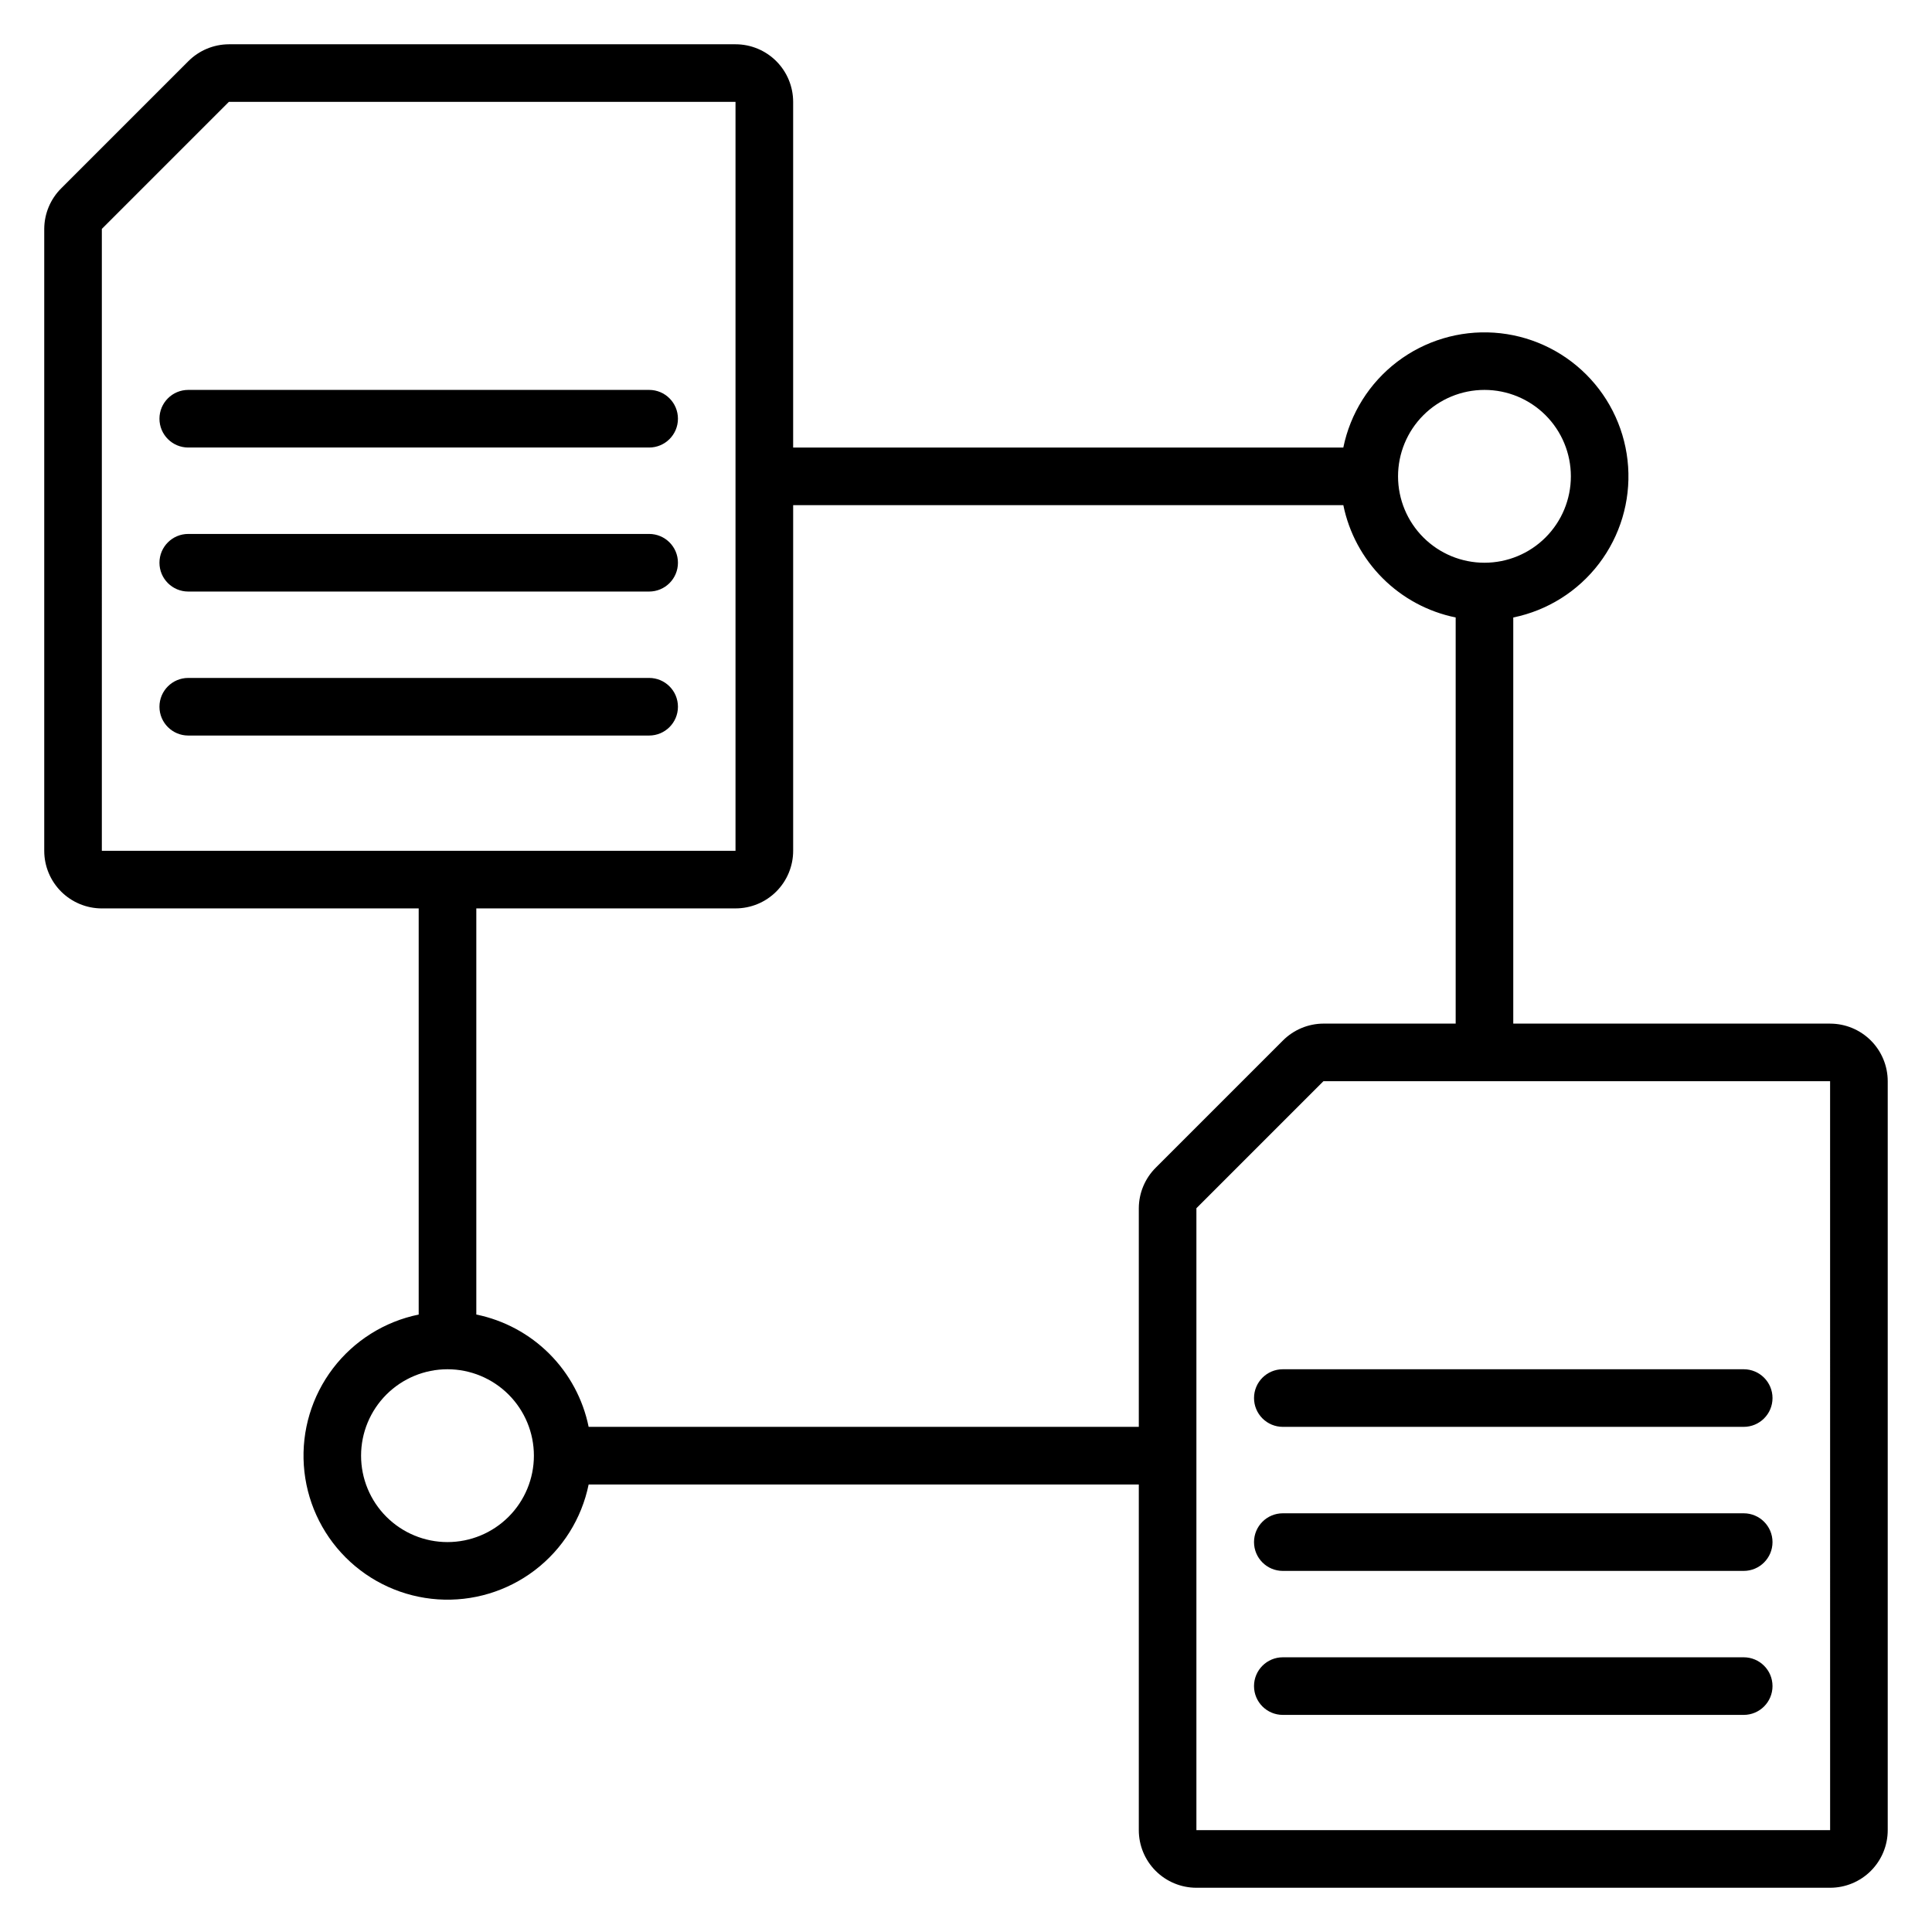 <?xml version="1.0" encoding="UTF-8"?>
<!-- Uploaded to: ICON Repo, www.svgrepo.com, Generator: ICON Repo Mixer Tools -->
<svg fill="#000000" width="800px" height="800px" version="1.1" viewBox="144 144 512 512" xmlns="http://www.w3.org/2000/svg">
 <g>
  <path d="m316.03 247.33h-122.14c-4.215 0-7.633 3.418-7.633 7.633 0 4.219 3.418 7.637 7.633 7.637h122.14c4.215 0 7.633-3.418 7.633-7.637 0-4.215-3.418-7.633-7.633-7.633z"/>
  <path d="m316.03 285.5h-122.14c-4.215 0-7.633 3.418-7.633 7.633s3.418 7.633 7.633 7.633h122.14c4.215 0 7.633-3.418 7.633-7.633s-3.418-7.633-7.633-7.633z"/>
  <path d="m316.03 323.66h-122.14c-4.215 0-7.633 3.418-7.633 7.633s3.418 7.633 7.633 7.633h122.14c4.215 0 7.633-3.418 7.633-7.633s-3.418-7.633-7.633-7.633z"/>
  <path d="m629 415.27h-83.969v-107.63c9.051-1.848 17.121-6.918 22.719-14.266 5.598-7.348 8.34-16.477 7.719-25.691-0.621-9.215-4.562-17.895-11.094-24.426s-15.207-10.473-24.426-11.094c-9.215-0.617-18.344 2.125-25.691 7.723-7.348 5.598-12.414 13.668-14.266 22.719h-145.8v-91.602c0-4.051-1.609-7.934-4.473-10.797-2.863-2.863-6.746-4.473-10.797-4.473h-134.27c-4.039 0.02-7.91 1.637-10.762 4.504l-33.664 33.664c-2.867 2.852-4.484 6.723-4.504 10.762v164.81c0 4.047 1.609 7.934 4.473 10.797s6.746 4.469 10.797 4.469h83.965v107.63c-9.047 1.852-17.121 6.918-22.719 14.266-5.594 7.348-8.34 16.477-7.719 25.691 0.621 9.215 4.562 17.895 11.094 24.426s15.211 10.473 24.426 11.094c9.215 0.621 18.344-2.125 25.691-7.719 7.348-5.598 12.414-13.672 14.266-22.719h145.8v91.602c0 4.047 1.605 7.93 4.469 10.793s6.746 4.473 10.797 4.473h167.94c4.047 0 7.93-1.609 10.793-4.473s4.473-6.746 4.473-10.793v-198.47c0-4.047-1.609-7.93-4.473-10.793s-6.746-4.473-10.793-4.473zm-91.602-167.94c6.074 0 11.898 2.414 16.191 6.707 4.297 4.297 6.707 10.121 6.707 16.195s-2.41 11.898-6.707 16.191c-4.293 4.297-10.117 6.707-16.191 6.707-6.074 0-11.898-2.41-16.195-6.707-4.293-4.293-6.707-10.117-6.707-16.191s2.414-11.898 6.707-16.195c4.297-4.293 10.121-6.707 16.195-6.707zm-366.41-42.672 33.66-33.66h134.27v198.47h-167.93zm91.602 348.01c-6.074 0-11.898-2.414-16.195-6.707-4.293-4.293-6.707-10.121-6.707-16.191 0-6.074 2.414-11.898 6.707-16.195 4.297-4.293 10.121-6.707 16.195-6.707 6.07 0 11.898 2.414 16.191 6.707 4.293 4.297 6.707 10.121 6.707 16.195 0 6.07-2.414 11.898-6.707 16.191-4.293 4.293-10.121 6.707-16.191 6.707zm187.71-99.234c-2.867 2.848-4.488 6.719-4.504 10.762v57.938h-145.8c-1.496-7.332-5.117-14.066-10.41-19.359-5.293-5.293-12.027-8.914-19.359-10.41v-107.63h68.703-0.004c4.051 0 7.934-1.605 10.797-4.469 2.863-2.863 4.473-6.75 4.473-10.797v-91.602h145.8c1.496 7.336 5.117 14.066 10.41 19.359 5.293 5.297 12.027 8.914 19.363 10.41v107.63h-35.039c-4.043 0.016-7.914 1.637-10.766 4.504zm178.7 175.57h-167.94v-164.81l33.664-33.664h134.27z"/>
  <path d="m476.33 514.5c0 2.023 0.805 3.969 2.238 5.398 1.43 1.43 3.371 2.234 5.394 2.234h122.14c4.215 0 7.633-3.418 7.633-7.633s-3.418-7.633-7.633-7.633h-122.14c-4.215 0-7.633 3.418-7.633 7.633z"/>
  <path d="m606.1 545.04h-122.14c-4.215 0-7.633 3.418-7.633 7.633 0 4.215 3.418 7.633 7.633 7.633h122.14c4.215 0 7.633-3.418 7.633-7.633 0-4.215-3.418-7.633-7.633-7.633z"/>
  <path d="m606.1 583.2h-122.14c-4.215 0-7.633 3.418-7.633 7.633 0 4.215 3.418 7.633 7.633 7.633h122.14c4.215 0 7.633-3.418 7.633-7.633 0-4.215-3.418-7.633-7.633-7.633z"/>
 </g>
</svg>
